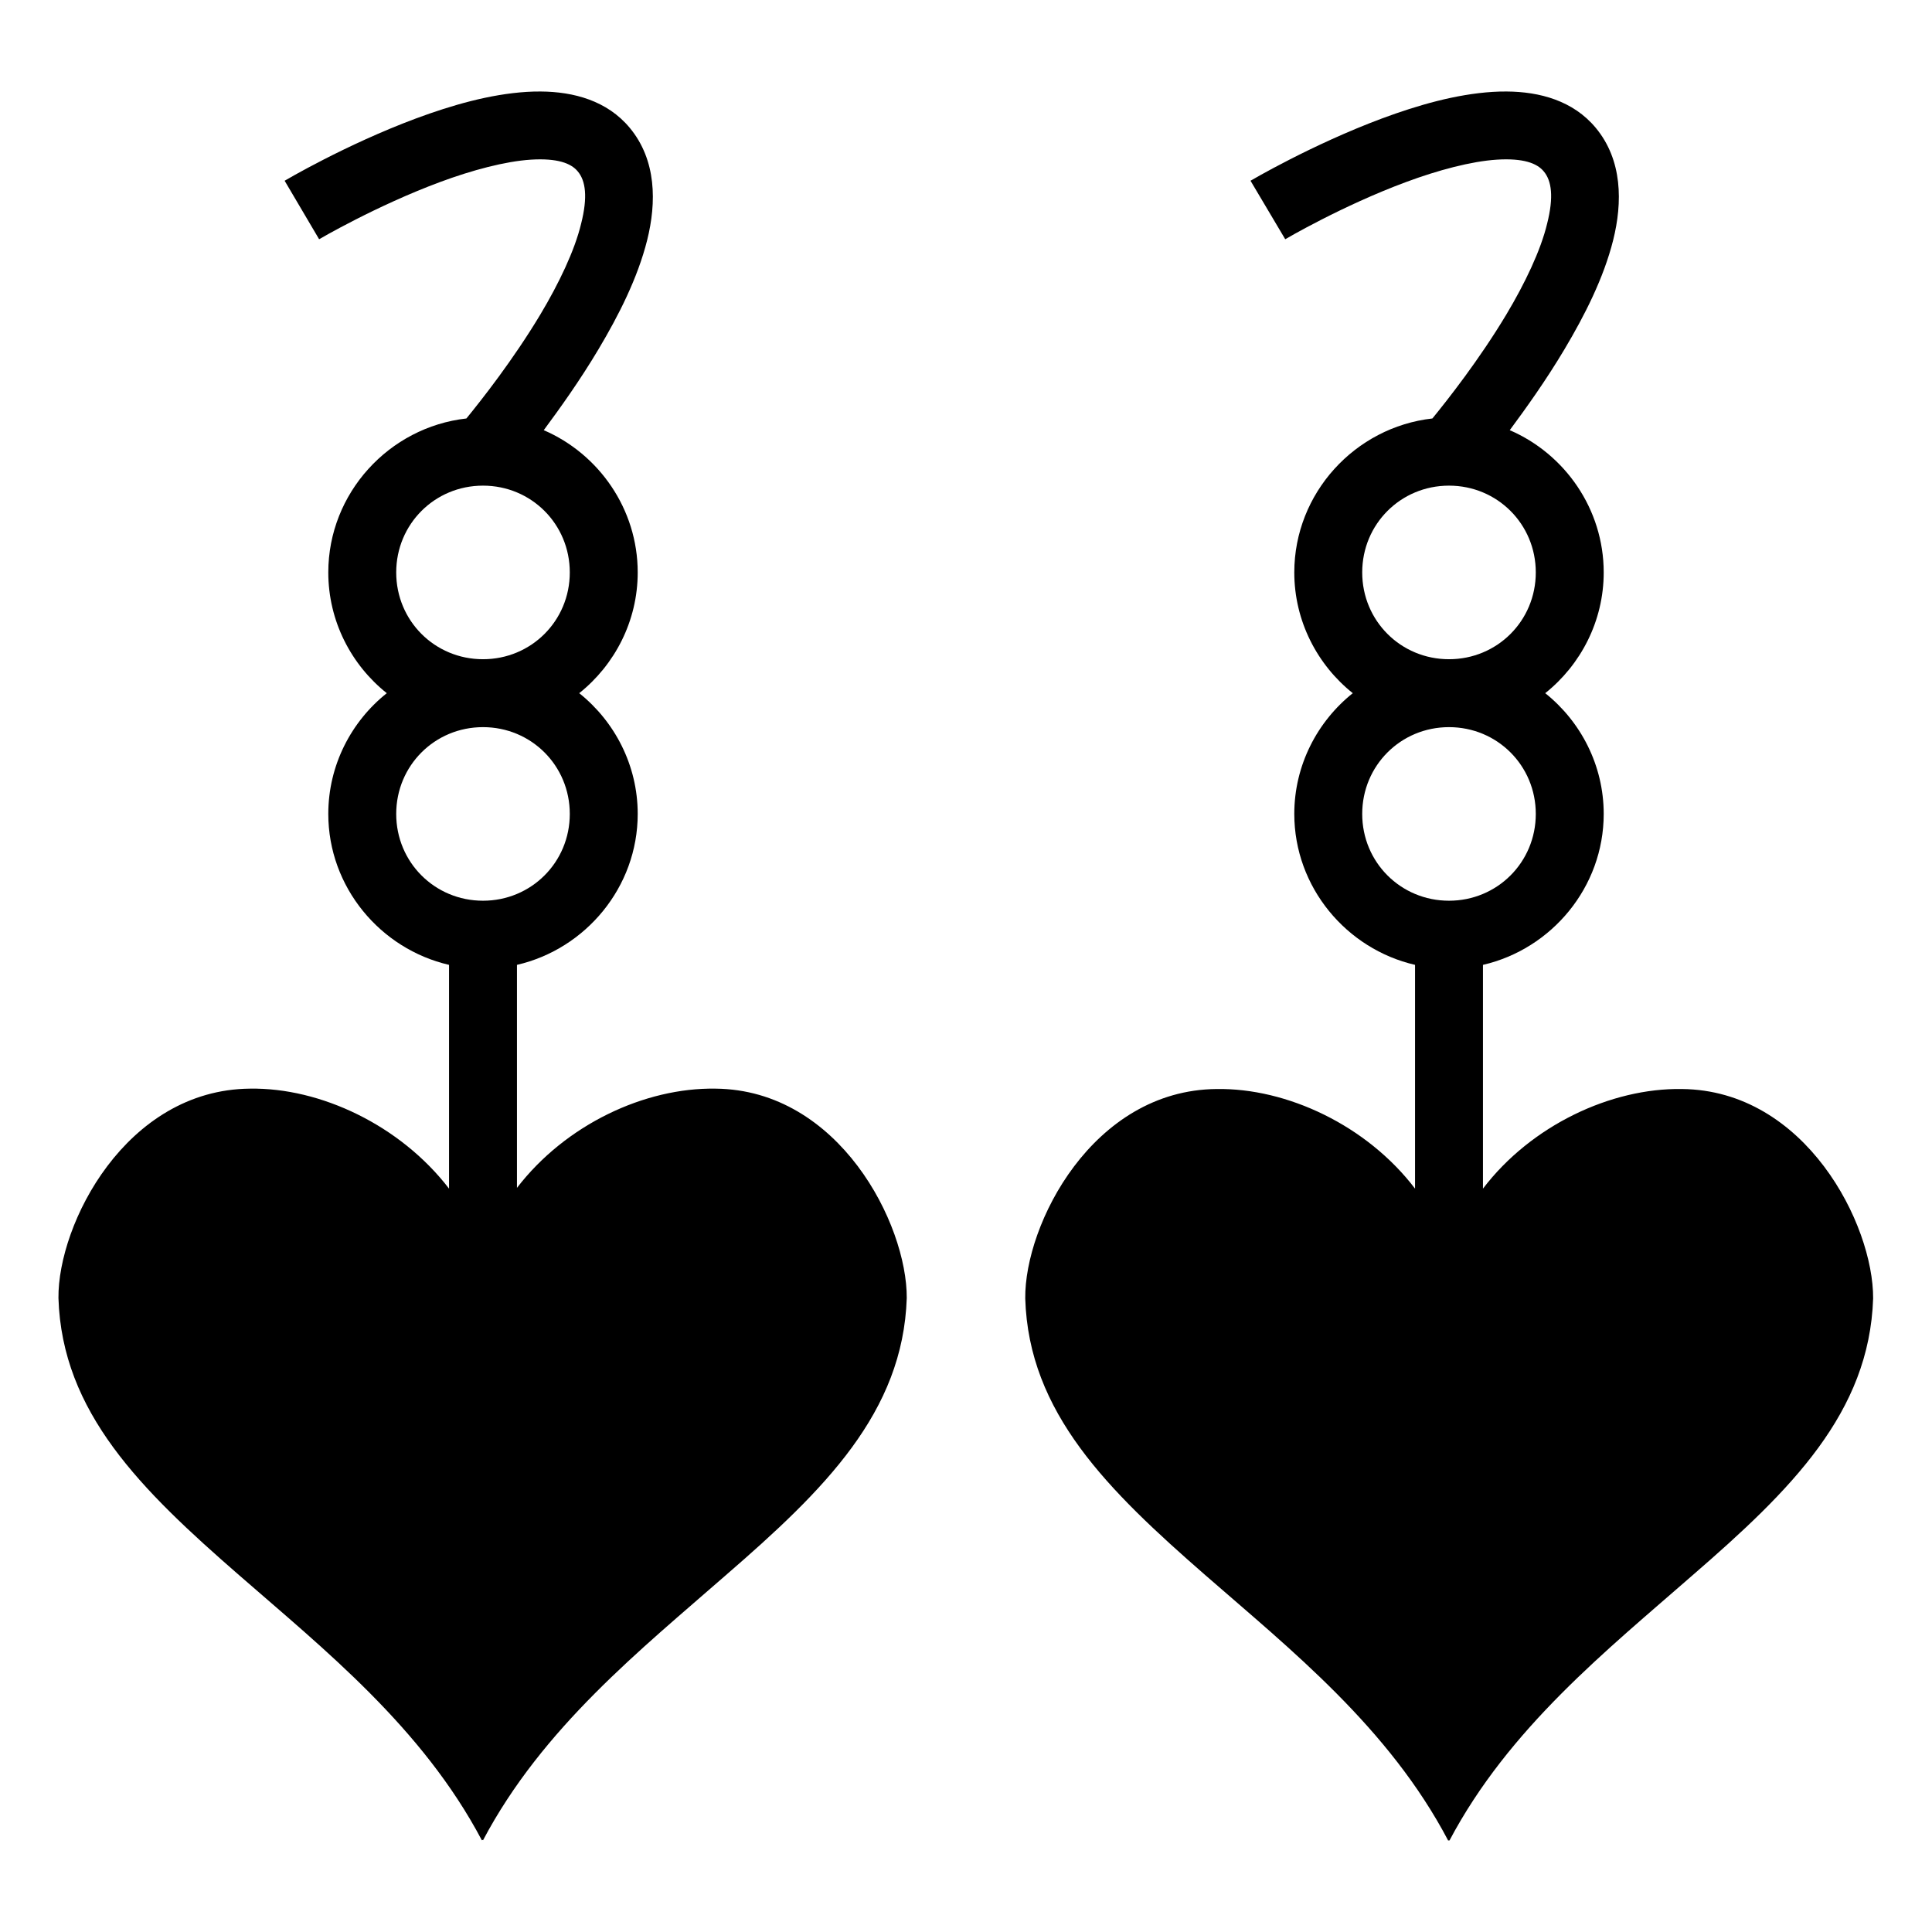 <?xml version="1.0" encoding="utf-8"?>
<svg width="800px" height="800px" viewBox="0 0 512 512" xmlns="http://www.w3.org/2000/svg"><path fill="#000000" d="M143.3 24.25c-1.2-.01-2.5.02-3.7.1-9.8.61-19.9 3.54-29.3 7.02C91.57 38.34 75.43 47.9 75.43 47.9l9.14 15.5s15.16-8.89 32.03-15.15c8.4-3.13 17.3-5.51 24.1-5.94 6.9-.43 10.6.91 12.4 3.1 2.1 2.48 2.7 6.78.9 13.88-1.7 7.1-5.9 15.86-10.8 24.05-7.2 12.01-15.6 22.66-19.6 27.56-20.5 2.3-36.6 19.8-36.6 40.8 0 12.9 6.08 24.5 15.5 32-9.42 7.5-15.5 19.1-15.5 32 0 19.4 13.8 35.8 32 40V315c-12.9-16.8-34.09-26.8-52.75-26.5-32.93.3-50.94 35.9-50.76 55.5.94 30.3 21.88 50.8 47.83 73.4 22.59 19.7 48.58 40.4 64.38 70.3.1-.1.1-.1.2-.1s.1 0 .1.1c15.8-29.9 41.9-50.6 64.4-70.3 26.1-22.6 46.9-43.1 47.9-73.4.1-19.6-17.9-55.2-50.7-55.5-18.7-.3-39.7 9.5-52.6 26.3v-59.1c18.2-4.2 32-20.6 32-40 0-12.9-6.1-24.5-15.5-32 9.4-7.5 15.5-19.1 15.5-32 0-16.8-10.3-31.4-24.9-37.7 4.3-5.8 9.6-13.2 14.5-21.43 5.4-9.06 10.4-18.93 12.9-28.91s2.5-21.21-4.6-29.77c-6-7.23-14.9-9.58-23.6-9.64zm256 0c-1.2-.01-2.5.02-3.7.1-9.8.61-19.9 3.54-29.3 7.02-18.7 6.97-34.9 16.53-34.9 16.53l9.2 15.5s15.1-8.89 32-15.15c8.4-3.13 17.3-5.51 24.1-5.94 6.9-.43 10.6.91 12.4 3.1 2.1 2.48 2.7 6.78.9 13.88-1.7 7.1-5.9 15.86-10.8 24.05-7.2 12.01-15.6 22.66-19.6 27.56-20.5 2.3-36.6 19.8-36.6 40.8 0 12.9 6.1 24.5 15.5 32-9.4 7.5-15.5 19.1-15.5 32 0 19.4 13.8 35.8 32 40V315c-12.8-16.8-34-26.7-52.6-26.4-32.9.3-50.9 35.9-50.7 55.5.9 30.3 21.9 50.8 47.8 73.4 22.6 19.7 48.6 40.4 64.3 70.3.1-.1.1-.1.2-.1s.1 0 .1.1c15.8-29.9 41.9-50.6 64.4-70.3 26.1-22.6 46.9-43.1 47.9-73.4.1-19.6-17.9-55.2-50.7-55.5-18.7-.3-39.9 9.6-52.7 26.4v-59.3c18.2-4.2 32-20.6 32-40 0-12.9-6.1-24.5-15.5-32 9.4-7.5 15.5-19.1 15.5-32 0-16.8-10.3-31.4-24.9-37.7 4.3-5.8 9.6-13.2 14.5-21.43 5.4-9.06 10.4-18.93 12.9-28.91s2.5-21.21-4.6-29.77c-6-7.23-14.9-9.58-23.6-9.64zM128 128.7c12.8 0 23 10.2 23 23s-10.2 23-23 23-23-10.2-23-23 10.2-23 23-23zm256 0c12.8 0 23 10.2 23 23s-10.2 23-23 23-23-10.2-23-23 10.2-23 23-23zm-256 64c12.8 0 23 10.2 23 23s-10.2 23-23 23-23-10.2-23-23 10.2-23 23-23zm256 0c12.8 0 23 10.2 23 23s-10.2 23-23 23-23-10.2-23-23 10.2-23 23-23z"/></svg>